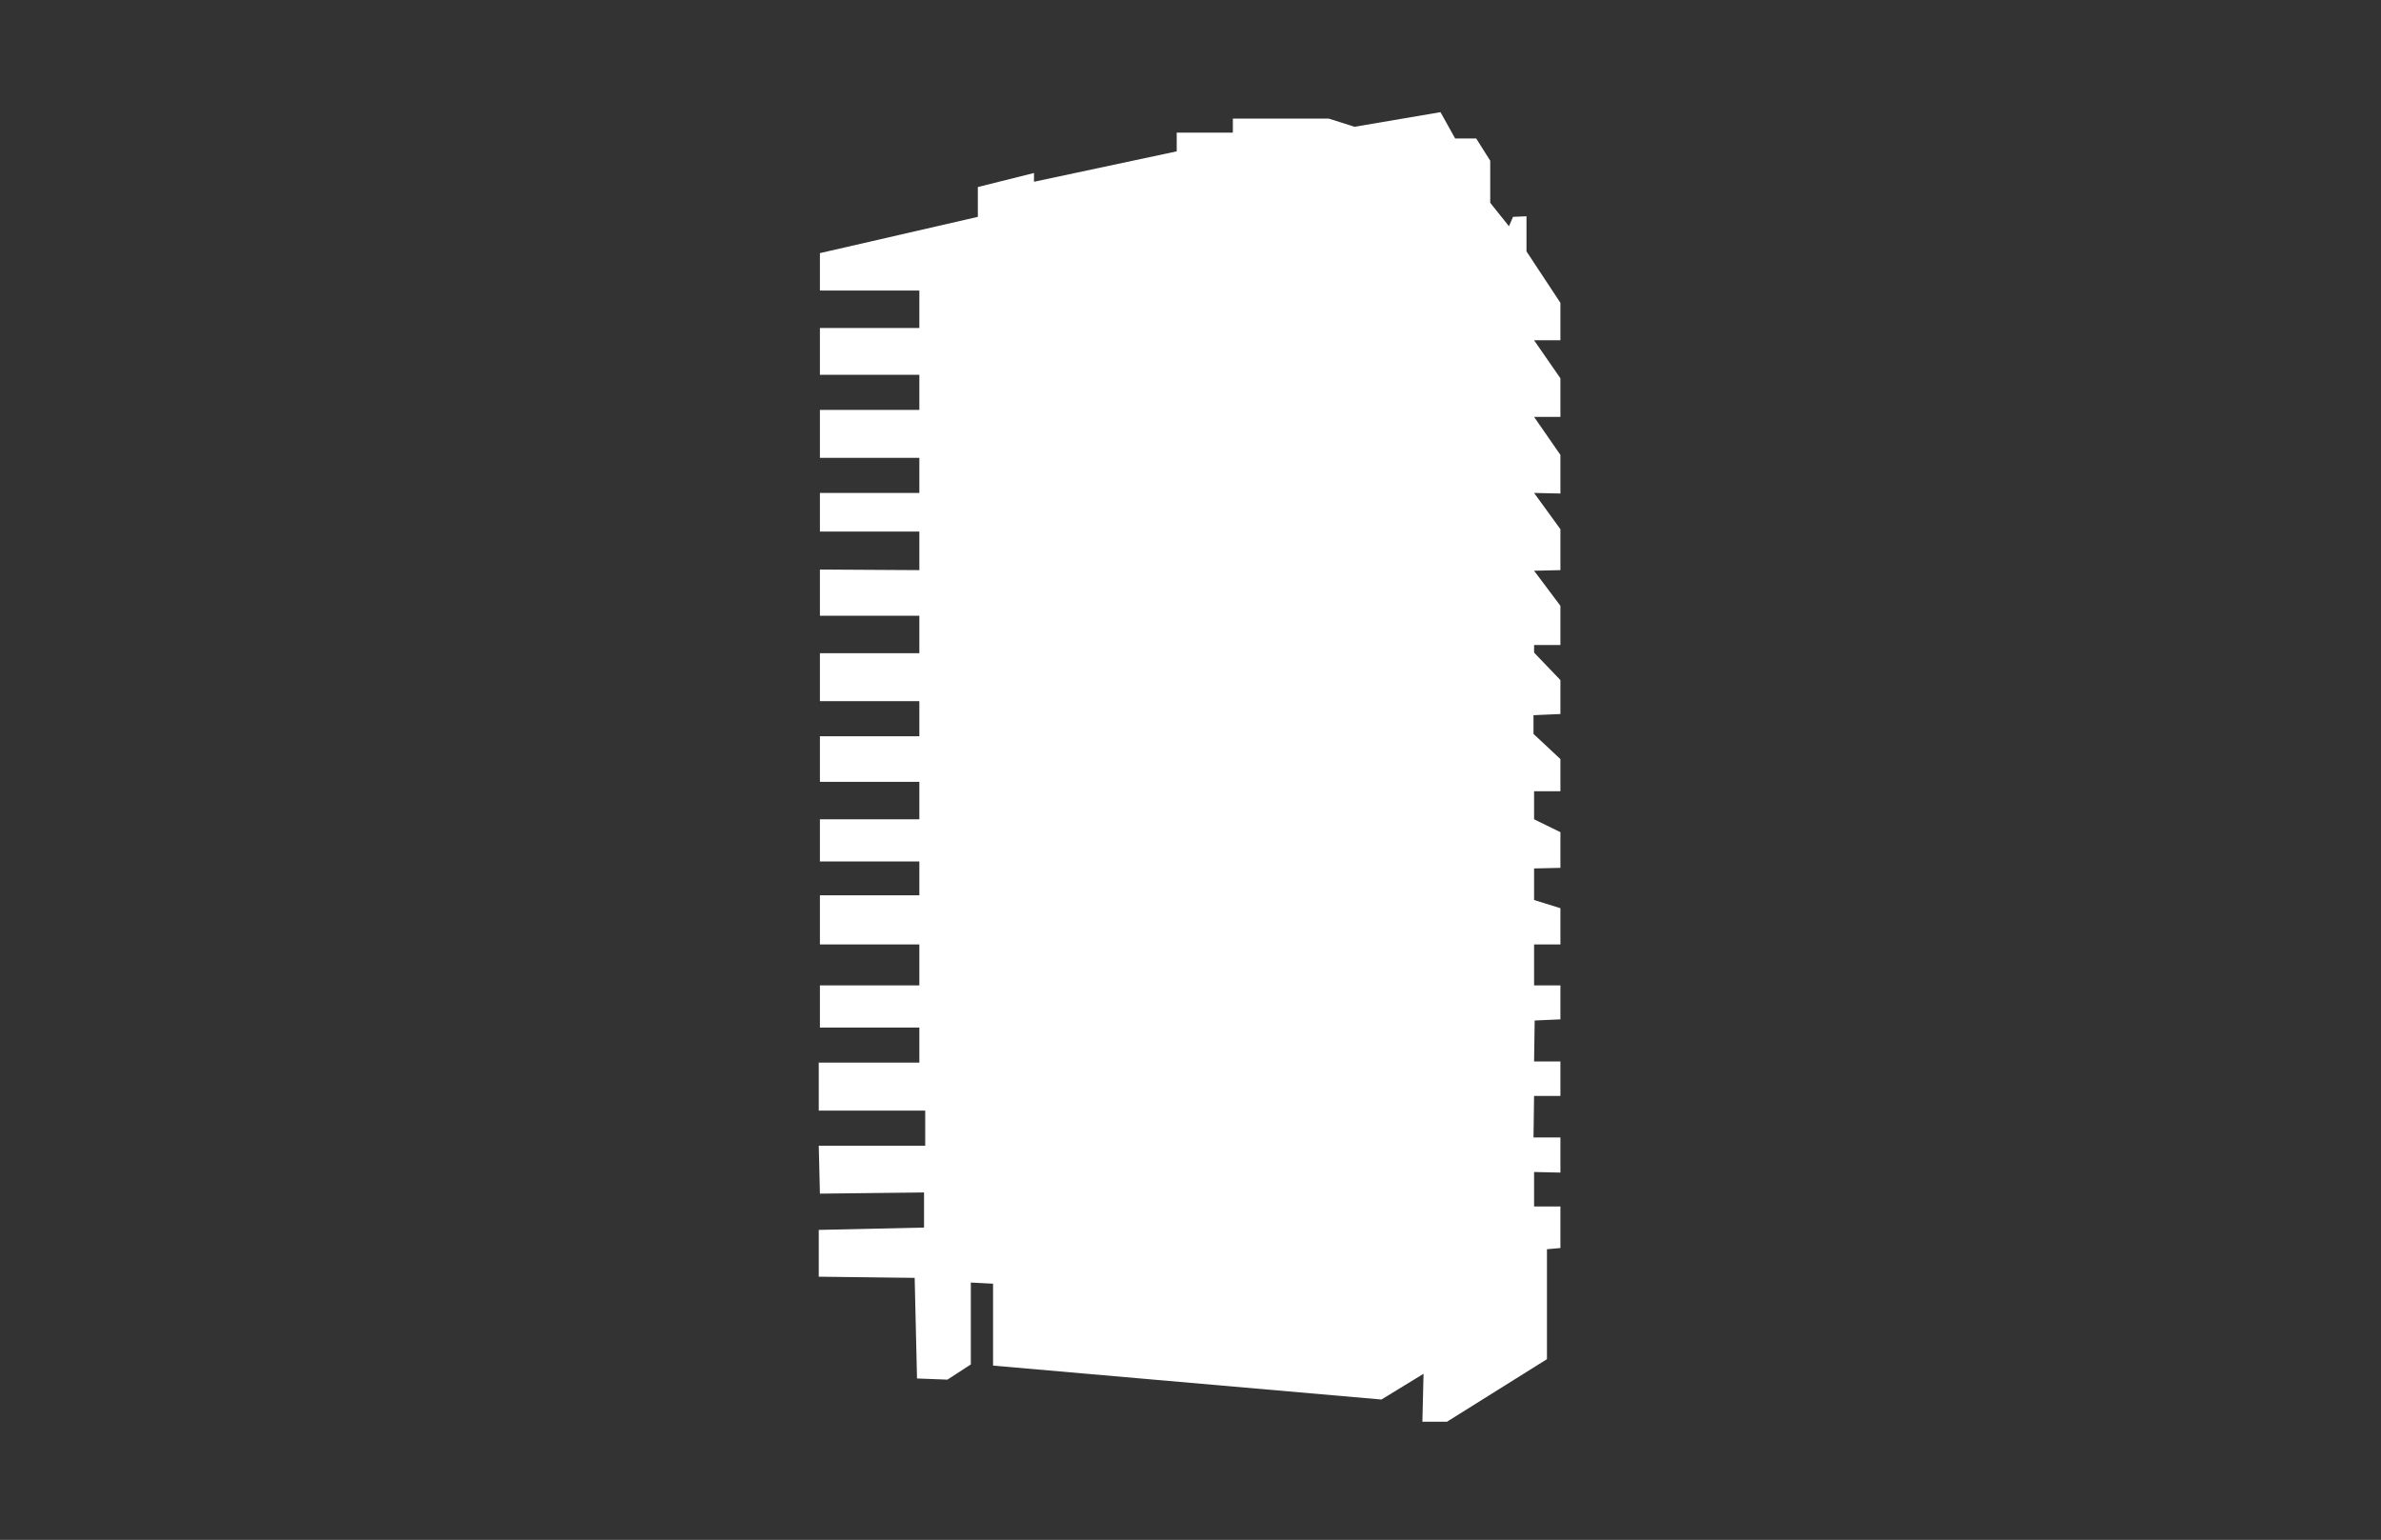 <?xml version="1.0" encoding="utf-8"?>
<!-- Generator: Adobe Illustrator 16.0.0, SVG Export Plug-In . SVG Version: 6.00 Build 0)  -->
<!DOCTYPE svg PUBLIC "-//W3C//DTD SVG 1.1//EN" "http://www.w3.org/Graphics/SVG/1.1/DTD/svg11.dtd">
<svg version="1.1" xmlns="http://www.w3.org/2000/svg" xmlns:xlink="http://www.w3.org/1999/xlink" x="0px" y="0px" width="736px"
	 height="476px" viewBox="0 0 736 476" enable-background="new 0 0 736 476" xml:space="preserve">
<rect x="0" y="0" width="736" height="476" fill="#333333" stroke="none"/>
<g id="Ebene_1" display="none">
	<rect x="1.348" y="0.018" display="inline" fill="#D1B83A" width="732.739" height="474.125"/>
	<g display="inline">
		<defs>
			<rect id="SVGID_1_" x="-16.564" y="-15.903" width="768.563" height="492.037"/>
		</defs>
		<clipPath id="SVGID_2_">
			<use xlink:href="#SVGID_1_"  overflow="visible"/>
		</clipPath>
		<path clip-path="url(#SVGID_2_)" fill="#FFFFFF" d="M161.788,330.486c0,0,141.656,40.377,144.363,39.473
			c2.707-0.903,297.75-46.465,297.75-46.465v-83.462h9.024v-4.51l-112.786-39.246v-13.987l-231.882-80.752l-47.822,55.487
			l-41.054-8.568l-36.992,57.744l19.398,2.708V330.71"/>
	</g>
</g>
<g id="Ebene_2" display="none">
	<path display="inline" fill="#FFFFFF" d="M161.788,331.812c0,0,141.656,40.377,144.363,39.473
		c2.707-0.903,297.75-46.465,297.75-46.465v-83.462h9.024v-4.511l-112.786-39.246v-13.987l-231.882-80.752l-47.822,55.487
		l-41.054-8.568l-36.992,57.744l19.398,2.708v121.804"/>
</g>
<g id="Ebene_3" display="none">
	<polygon display="inline" fill="#FFFFFF" points="336.989,107.851 192.873,163.372 194.053,191.723 202.322,190.54 
		202.322,201.174 181.057,201.174 109,222.437 109,344.698 172.79,344.698 215.316,342.931 263.75,352.38 465.749,340.57 
		485.832,345.292 514.188,342.931 514.188,345.292 612.232,334.662 612.232,316.942 605.146,315.168 605.146,260.238 
		645.309,260.238 645.309,222.437 611.053,217.714 611.053,185.819 641.768,181.092 641.768,150.379 487.021,123.209 
		462.208,129.115 	"/>
</g>
<g id="Ebene_4">
	<polygon fill="#FFFFFF" points="445.278,34.671 418.701,39.192 410.748,36.662 381.094,36.662 381.094,41 363.74,41 363.74,46.787 
		319.623,56.185 319.623,53.476 302.266,57.815 302.266,67.035 253.449,78.246 253.449,89.817 284.185,89.817 284.185,101.389 
		253.449,101.389 253.449,115.851 284.185,115.851 284.185,126.701 253.449,126.701 253.449,141.525 284.185,141.525 
		284.185,152.376 253.449,152.376 253.449,164.308 284.185,164.308 284.185,176.241 253.449,176.059 253.449,190.342 
		284.185,190.342 284.185,201.913 253.449,201.913 253.449,216.741 284.185,216.741 284.185,227.587 253.449,227.587 
		253.449,241.691 284.185,241.691 284.185,253.262 253.449,253.262 253.449,266.285 284.185,266.285 284.185,276.764 
		253.449,276.764 253.449,291.955 284.185,291.955 284.185,304.611 253.449,304.611 253.449,317.629 284.185,317.629 
		284.185,328.473 253.088,328.473 253.088,343.303 285.996,343.303 285.996,354.154 253.088,354.154 253.449,368.979 
		285.632,368.613 285.632,379.463 253.088,380.188 253.088,394.652 282.738,395.012 283.463,426.113 292.863,426.473 
		300.098,421.773 300.098,396.459 306.967,396.818 306.967,422.133 427.019,432.617 440.036,424.666 439.676,439.49 447.273,439.49 
		478.185,420.145 478.185,386.158 482.347,385.791 482.347,372.951 474.206,372.951 474.206,362.289 482.347,362.467 
		482.347,351.621 474.028,351.621 474.206,338.781 482.347,338.781 482.347,328.113 474.206,328.113 474.389,315.455 
		482.347,315.102 482.347,304.611 474.206,304.611 474.206,291.955 482.347,291.955 482.347,280.742 474.206,278.211 
		474.206,268.453 482.347,268.27 482.347,257.24 474.206,253.262 474.206,244.584 482.347,244.584 482.347,234.642 474.028,226.868 
		474.028,221.082 482.347,220.716 482.347,210.232 474.206,201.737 474.206,199.38 482.347,199.38 482.347,187.269 474.206,176.422 
		482.347,176.241 482.347,163.586 474.206,152.376 482.347,152.554 482.347,140.622 474.206,128.874 482.347,128.874 
		482.347,116.938 474.206,105.186 482.347,105.186 482.347,93.614 471.856,77.704 471.856,66.853 467.7,67.035 466.438,69.929 
		460.651,62.697 460.651,49.679 456.312,42.807 449.805,42.807 	"/>
</g>
</svg>
